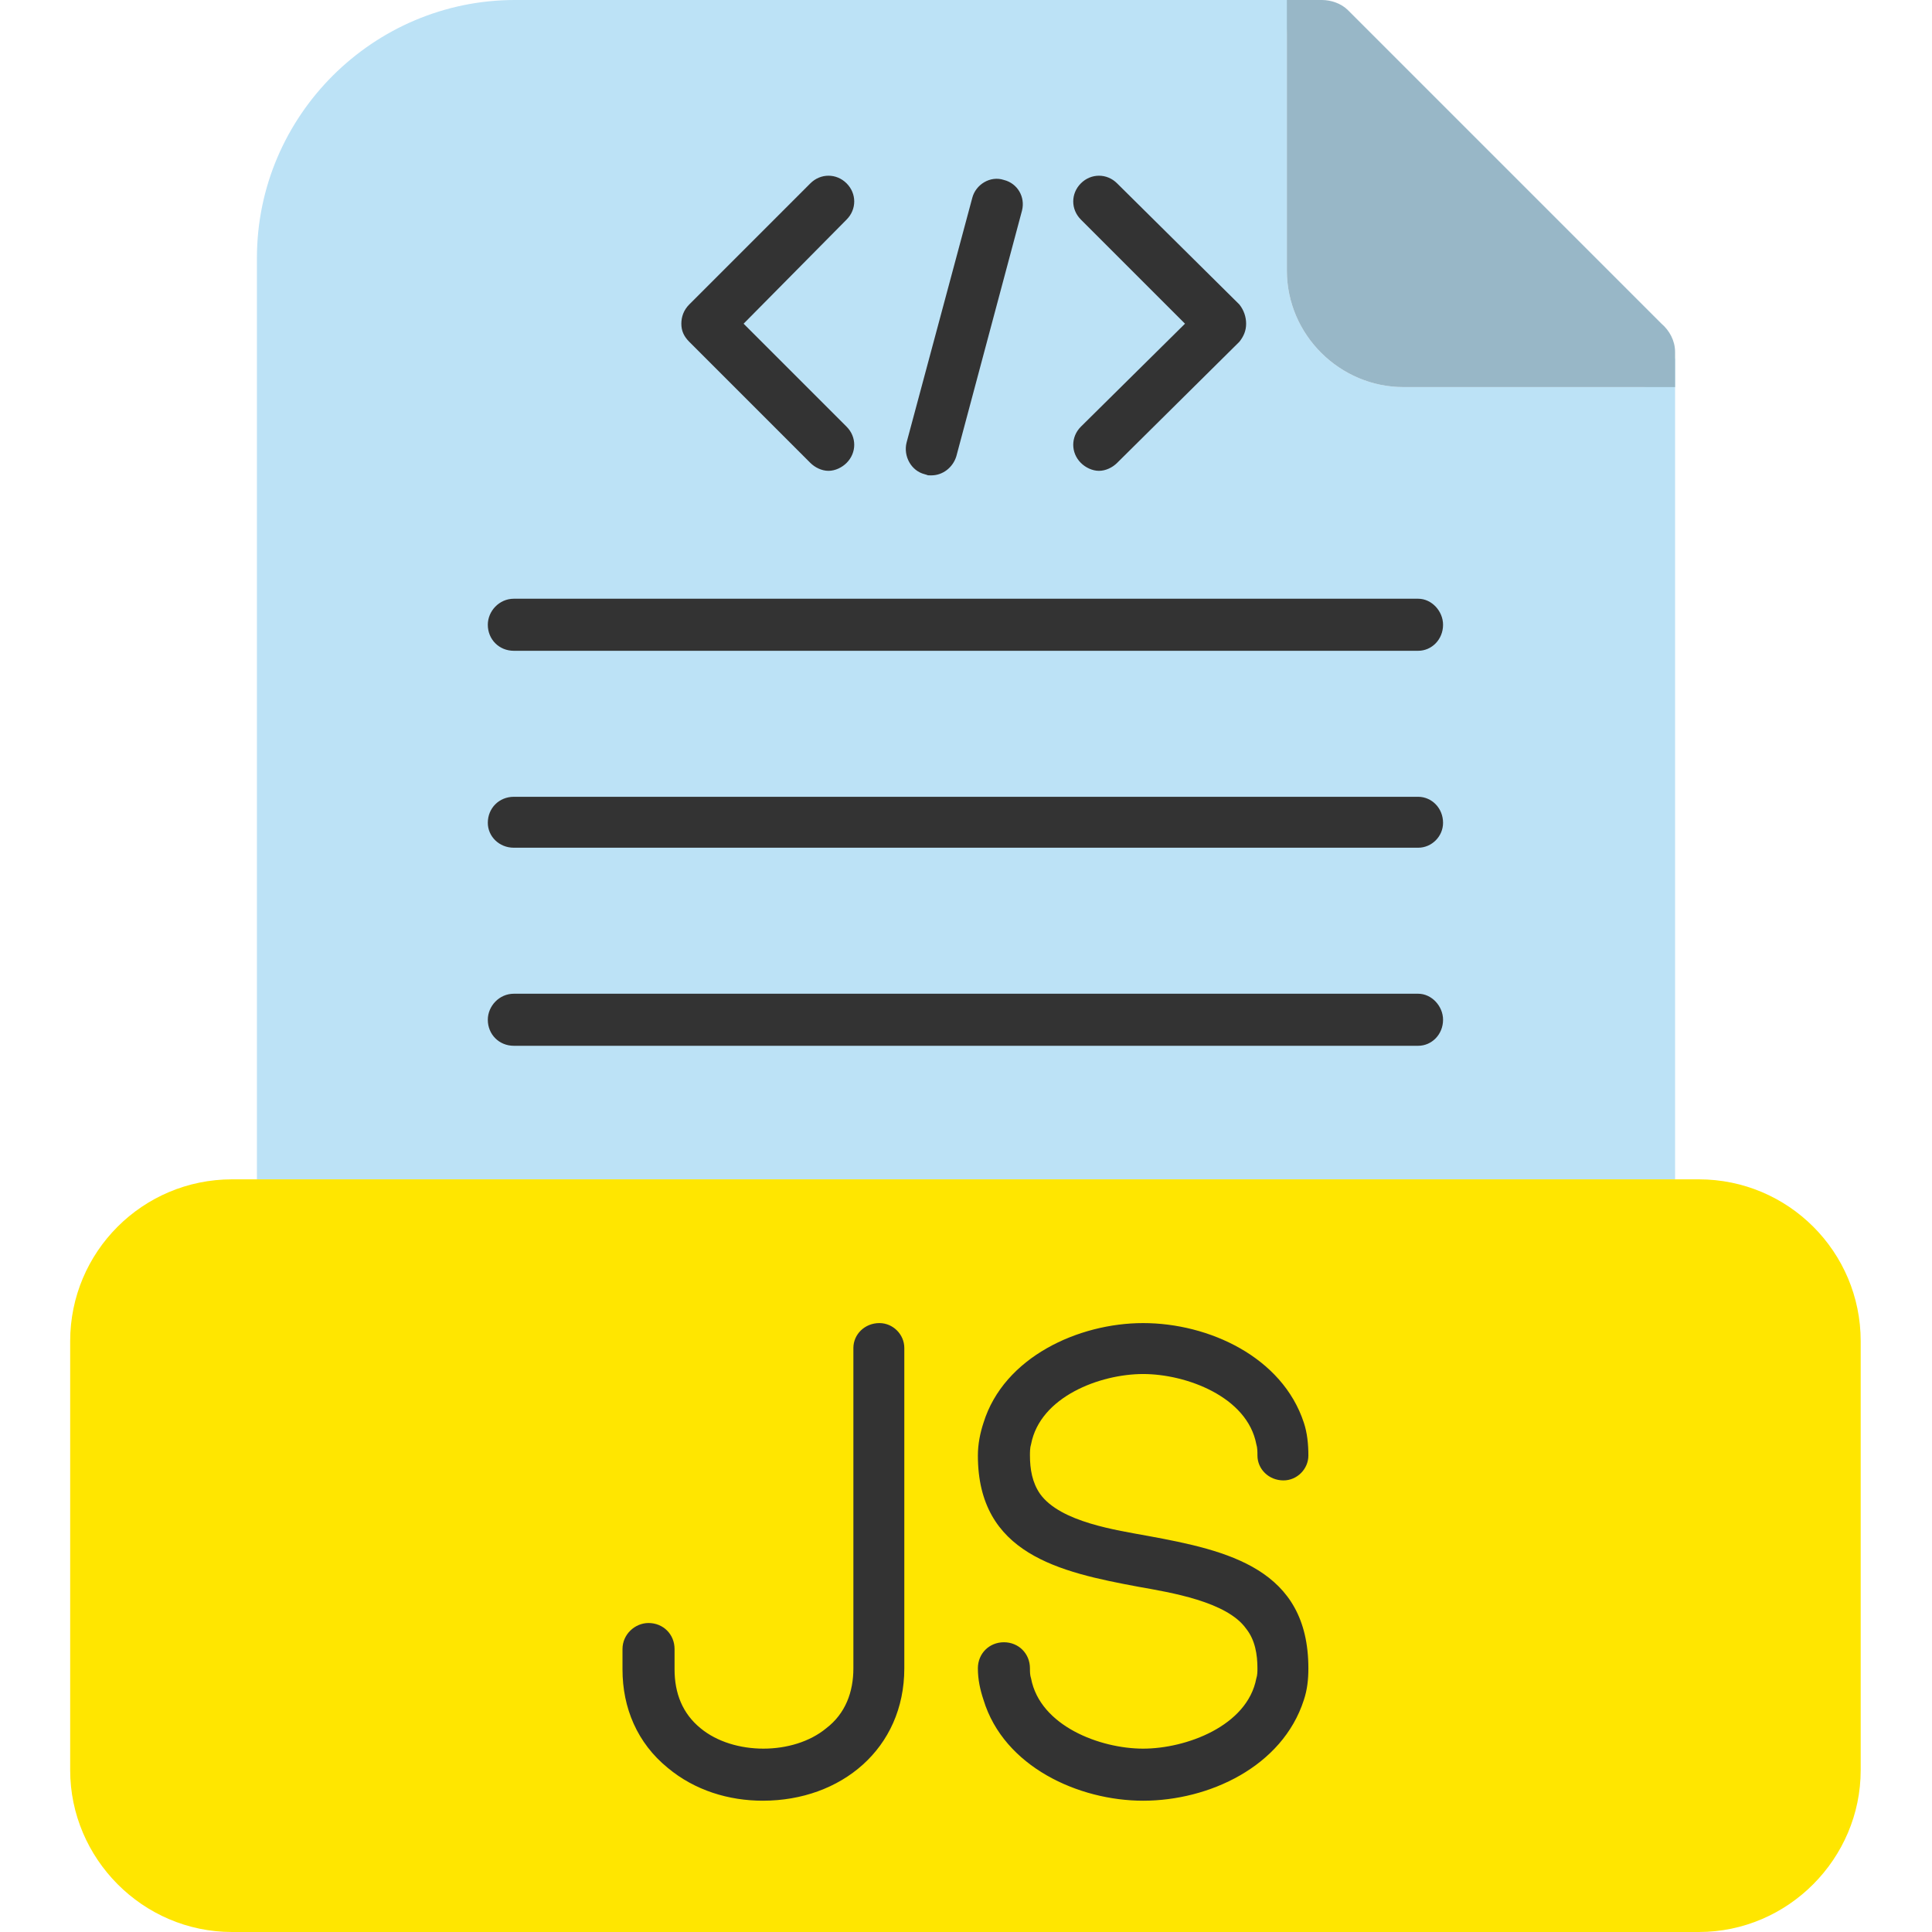 <svg xmlns="http://www.w3.org/2000/svg" version="1.1" xmlns:xlink="http://www.w3.org/1999/xlink" width="512" height="512" x="0" y="0" viewBox="0 0 1707 1707" style="enable-background:new 0 0 512 512" xml:space="preserve" fill-rule="evenodd" class=""><g><path fill="#bce2f6" d="M227 1042V228C227 102 330 0 455 0h713c-4 0-8 1-11 2-12 5-20 17-20 29v208c0 57 47 103 103 103h209c15 0 28-11 31-26v726z" opacity="1" data-original="#bce2f6" class=""></path><path fill="#98b7c7" d="M1449 342h-209c-56 0-103-46-103-103V0h31c8 0 17 3 23 9l277 277c7 6 12 15 12 25v31z" opacity="1" data-original="#98b7c7"></path><path fill="#ffe600" d="M1501 1707H205c-79 0-143-65-143-143v-379c0-79 64-143 143-143h1296c79 0 143 64 143 143v379c0 78-64 143-143 143z" opacity="1" data-original="#ffe600" class=""></path><path fill="#333333" d="M1253 924H454c-13 0-23-10-23-23 0-12 10-23 23-23h799c12 0 22 11 22 23 0 13-10 23-22 23zm0-175H454c-13 0-23-10-23-22 0-13 10-23 23-23h799c12 0 22 10 22 23 0 12-10 22-22 22zm0-174H454c-13 0-23-10-23-23 0-12 10-23 23-23h799c12 0 22 11 22 23 0 13-10 23-22 23zm-206-289-92-92c-9-9-9-23 0-32s23-9 32 0l108 107c4 5 6 11 6 17s-2 11-6 16L987 409c-4 4-10 7-16 7s-12-3-16-7c-9-9-9-23 0-32zm-390 0 91 91c9 9 9 23 0 32-4 4-10 7-16 7s-12-3-16-7L609 302c-5-5-7-10-7-16s2-12 7-17l107-107c9-9 23-9 32 0s9 23 0 32zm166 134c-5 0-2 0-6-1-12-3-19-16-16-28l58-216c3-12 16-20 28-16 12 3 19 15 16 27l-58 217c-3 10-12 17-22 17zM674 1591c-30 0-60-9-84-29-27-22-40-53-40-87v-18c0-13 11-23 23-23 13 0 23 10 23 23v18c0 21 7 39 23 52 29 24 82 24 111 0 17-13 24-32 24-53v-283c0-12 10-22 23-22 12 0 22 10 22 22v283c0 71-56 117-125 117zm336 0c-57 0-123-30-141-89-3-9-5-18-5-28 0-13 10-23 23-23s23 10 23 23c0 3 0 6 1 9 8 42 61 62 99 62s92-20 100-62c1-3 1-6 1-9 0-12-2-25-10-35-17-24-67-32-95-37-70-13-142-29-142-116 0-10 2-20 5-29 18-58 84-88 141-88 58 0 123 30 142 88 3 9 4 19 4 29 0 12-10 22-22 22-13 0-23-10-23-22 0-3 0-7-1-10-8-42-62-62-100-62s-91 20-99 62c-1 3-1 7-1 10 0 12 2 24 9 34 18 25 68 32 95 37 71 13 142 29 142 117 0 10-1 19-4 28-19 59-84 89-142 89z" opacity="1" data-original="#333333"></path></g></svg>